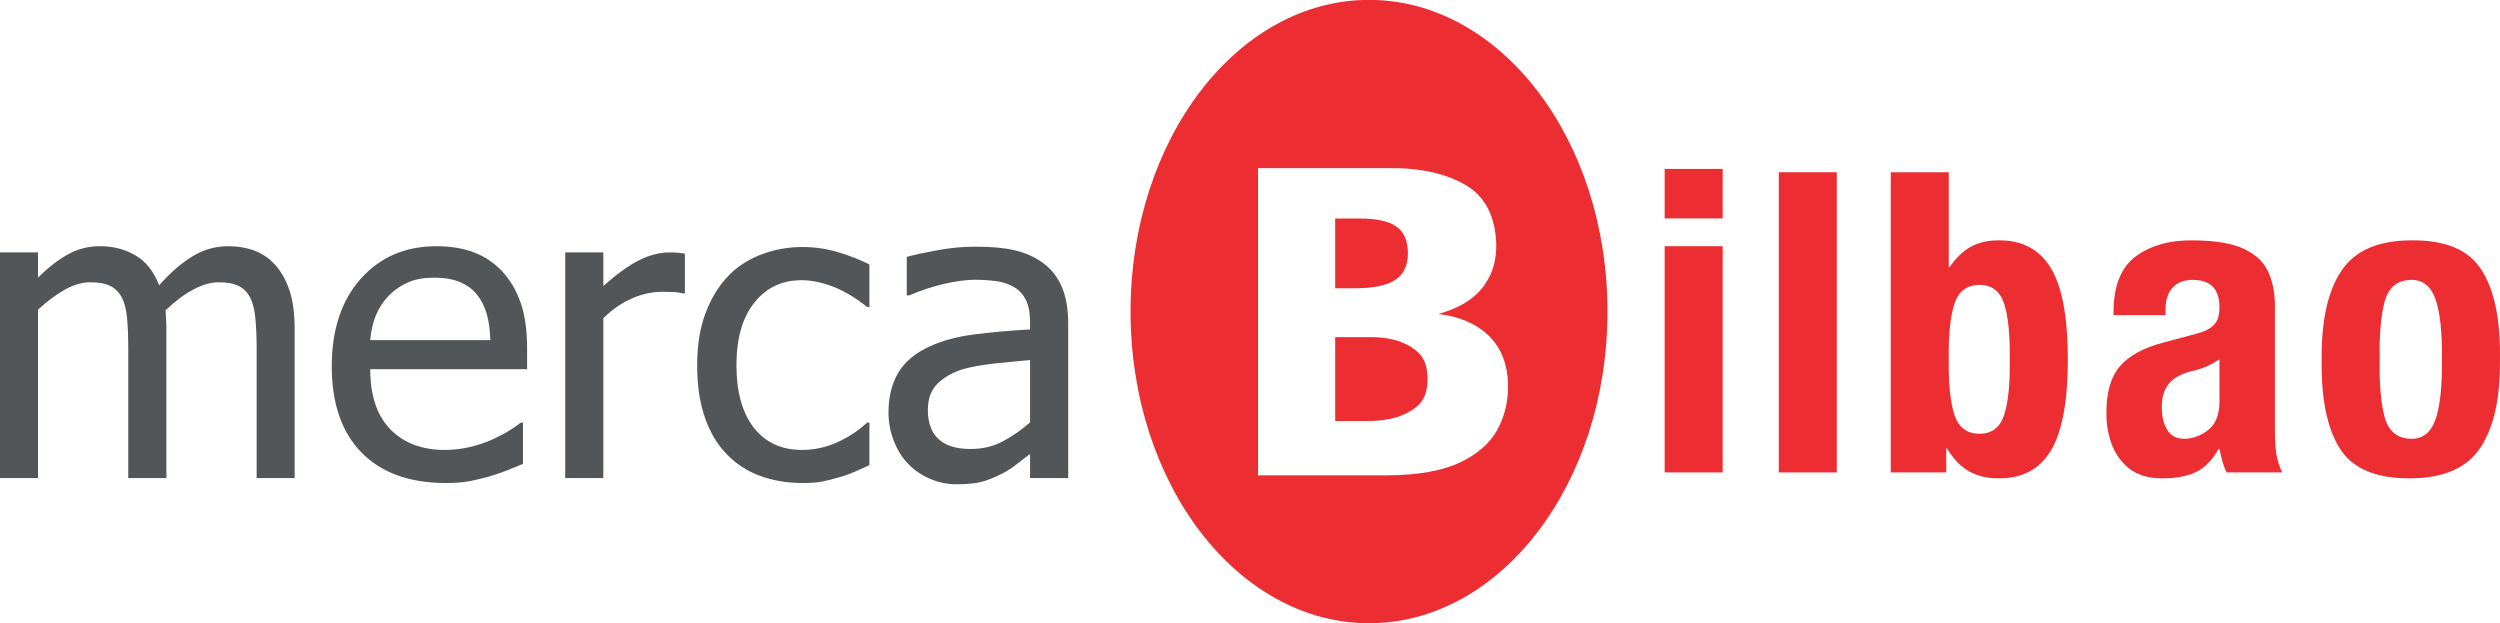 <?xml version="1.0" encoding="UTF-8"?>
<svg xmlns="http://www.w3.org/2000/svg" xmlns:xlink="http://www.w3.org/1999/xlink" width="85.04pt" height="21.2pt" viewBox="0 0 85.04 21.2" version="1.1">
<defs>
<clipPath id="clip1">
  <path d="M 38 0 L 55 0 L 55 21.199 L 38 21.199 Z M 38 0 "/>
</clipPath>
<clipPath id="clip2">
  <path d="M 78 8 L 85.039 8 L 85.039 17 L 78 17 Z M 78 8 "/>
</clipPath>
</defs>
<g id="surface1">
<g clip-path="url(#clip1)" clip-rule="nonzero">
<path style=" stroke:none;fill-rule:evenodd;fill:rgb(92.2%,17.999%,19.6%);fill-opacity:1;" d="M 45.418 11.469 L 46.551 11.469 C 47.141 11.457 47.617 11.566 47.988 11.797 C 48.359 12.027 48.551 12.297 48.562 12.895 C 48.551 13.492 48.355 13.754 47.977 13.984 C 47.594 14.219 47.082 14.332 46.441 14.32 L 45.418 14.32 Z M 45.418 7.434 L 46.242 7.434 C 46.805 7.43 47.219 7.516 47.488 7.699 C 47.758 7.883 47.891 8.188 47.891 8.613 C 47.891 9.035 47.746 9.34 47.449 9.527 C 47.152 9.719 46.691 9.809 46.07 9.805 L 45.418 9.805 Z M 38.457 10.598 C 38.457 4.742 42.09 -0.004 46.57 -0.004 C 51.047 -0.004 54.68 4.742 54.68 10.598 C 54.68 16.453 51.047 21.199 46.57 21.199 C 42.09 21.199 38.457 16.453 38.457 10.598 Z M 42.793 16.168 L 47.23 16.168 C 48.242 16.16 49.051 16.016 49.648 15.738 C 50.242 15.461 50.668 15.09 50.926 14.633 C 51.18 14.168 51.305 13.664 51.297 13.109 C 51.289 12.41 51.074 11.852 50.656 11.434 C 50.23 11.016 49.656 10.766 48.926 10.68 C 49.578 10.5 50.066 10.223 50.398 9.824 C 50.73 9.422 50.895 8.938 50.898 8.367 C 50.879 7.379 50.531 6.688 49.852 6.293 C 49.176 5.895 48.289 5.703 47.191 5.719 L 42.793 5.719 L 42.793 16.168 "/>
</g>
<path style=" stroke:none;fill-rule:evenodd;fill:rgb(92.2%,17.999%,19.6%);fill-opacity:1;" d="M 56.625 7.43 L 58.598 7.43 L 58.598 5.746 L 56.625 5.746 Z M 56.625 16.07 L 58.598 16.07 L 58.598 8.375 L 56.625 8.375 L 56.625 16.07 "/>
<path style=" stroke:none;fill-rule:nonzero;fill:rgb(92.2%,17.999%,19.6%);fill-opacity:1;" d="M 60.508 16.07 L 62.48 16.07 L 62.48 5.859 L 60.508 5.859 L 60.508 16.07 "/>
<path style=" stroke:none;fill-rule:evenodd;fill:rgb(92.2%,17.999%,19.6%);fill-opacity:1;" d="M 64.316 16.07 L 66.203 16.07 L 66.203 15.254 L 66.23 15.254 C 66.445 15.609 66.691 15.867 66.977 16.031 C 67.262 16.191 67.594 16.273 67.977 16.27 C 68.781 16.281 69.379 15.965 69.766 15.32 C 70.148 14.676 70.34 13.645 70.34 12.223 C 70.34 10.805 70.148 9.77 69.766 9.125 C 69.379 8.484 68.781 8.164 67.977 8.176 C 67.609 8.176 67.293 8.25 67.023 8.402 C 66.758 8.555 66.523 8.785 66.316 9.09 L 66.289 9.09 L 66.289 5.859 L 64.316 5.859 Z M 66.289 12.223 C 66.277 11.387 66.344 10.754 66.484 10.328 C 66.625 9.902 66.91 9.691 67.336 9.691 C 67.754 9.691 68.031 9.902 68.172 10.328 C 68.312 10.754 68.375 11.387 68.363 12.223 C 68.375 13.059 68.312 13.691 68.172 14.117 C 68.031 14.543 67.754 14.754 67.336 14.754 C 66.91 14.754 66.625 14.543 66.484 14.117 C 66.344 13.691 66.277 13.059 66.289 12.223 "/>
<path style=" stroke:none;fill-rule:evenodd;fill:rgb(92.2%,17.999%,19.6%);fill-opacity:1;" d="M 75.496 13.734 C 75.48 14.156 75.344 14.461 75.086 14.648 C 74.832 14.836 74.562 14.93 74.281 14.926 C 74.02 14.918 73.828 14.812 73.711 14.609 C 73.594 14.406 73.535 14.152 73.535 13.852 C 73.531 13.508 73.617 13.234 73.793 13.031 C 73.969 12.828 74.258 12.684 74.652 12.602 C 74.777 12.57 74.914 12.527 75.066 12.461 C 75.215 12.395 75.359 12.312 75.496 12.215 Z M 73.664 10.719 L 73.664 10.508 C 73.664 10.207 73.742 9.969 73.898 9.793 C 74.051 9.613 74.281 9.523 74.582 9.52 C 74.906 9.52 75.145 9.605 75.285 9.77 C 75.43 9.93 75.5 10.16 75.496 10.453 C 75.5 10.703 75.445 10.898 75.324 11.035 C 75.203 11.172 75 11.277 74.711 11.352 L 73.594 11.652 C 72.918 11.828 72.426 12.094 72.113 12.457 C 71.801 12.816 71.645 13.355 71.652 14.066 C 71.648 14.418 71.707 14.762 71.828 15.098 C 71.949 15.43 72.145 15.707 72.414 15.93 C 72.691 16.148 73.051 16.262 73.508 16.27 C 73.973 16.277 74.359 16.211 74.672 16.07 C 74.98 15.93 75.246 15.66 75.469 15.27 L 75.496 15.27 C 75.523 15.398 75.555 15.535 75.594 15.676 C 75.629 15.812 75.676 15.945 75.742 16.07 L 77.629 16.07 C 77.531 15.859 77.465 15.645 77.43 15.43 C 77.398 15.211 77.383 14.93 77.383 14.582 L 77.383 10.523 C 77.395 10.059 77.328 9.652 77.18 9.301 C 77.039 8.953 76.766 8.676 76.359 8.48 C 75.957 8.281 75.367 8.18 74.594 8.176 C 73.832 8.164 73.195 8.336 72.684 8.695 C 72.176 9.055 71.91 9.668 71.895 10.535 L 71.895 10.719 L 73.664 10.719 "/>
<g clip-path="url(#clip2)" clip-rule="nonzero">
<path style=" stroke:none;fill-rule:evenodd;fill:rgb(92.2%,17.999%,19.6%);fill-opacity:1;" d="M 80.949 12.223 C 80.93 11.422 80.984 10.773 81.109 10.281 C 81.238 9.785 81.535 9.531 82.008 9.52 C 82.402 9.512 82.68 9.723 82.836 10.152 C 82.996 10.582 83.074 11.27 83.066 12.223 C 83.074 13.172 82.996 13.863 82.836 14.293 C 82.68 14.723 82.402 14.934 82.008 14.926 C 81.535 14.914 81.238 14.66 81.109 14.164 C 80.984 13.672 80.93 13.023 80.949 12.223 M 78.973 12.223 C 78.953 13.566 79.16 14.578 79.598 15.266 C 80.039 15.953 80.844 16.285 82.008 16.27 C 83.121 16.266 83.91 15.918 84.367 15.234 C 84.832 14.547 85.051 13.543 85.039 12.223 C 85.059 10.883 84.852 9.867 84.41 9.18 C 83.973 8.492 83.172 8.16 82.008 8.176 C 80.891 8.18 80.102 8.527 79.645 9.211 C 79.184 9.898 78.961 10.902 78.973 12.223 "/>
</g>
<path style=" stroke:none;fill-rule:nonzero;fill:rgb(32.5%,33.699%,34.499%);fill-opacity:1;" d="M 8.73 16.262 L 8.73 11.82 C 8.73 11.469 8.715 11.141 8.688 10.84 C 8.66 10.543 8.602 10.305 8.516 10.137 C 8.426 9.953 8.293 9.82 8.125 9.73 C 7.953 9.645 7.727 9.602 7.438 9.602 C 7.168 9.602 6.883 9.684 6.578 9.848 C 6.273 10.008 5.957 10.246 5.633 10.555 C 5.637 10.633 5.641 10.727 5.648 10.832 C 5.656 10.941 5.66 11.066 5.66 11.215 L 5.66 16.262 L 4.363 16.262 L 4.363 11.82 C 4.363 11.469 4.352 11.141 4.324 10.84 C 4.297 10.543 4.238 10.305 4.152 10.137 C 4.059 9.953 3.93 9.82 3.758 9.73 C 3.59 9.645 3.359 9.602 3.07 9.602 C 2.793 9.602 2.496 9.688 2.188 9.863 C 1.883 10.039 1.586 10.262 1.293 10.535 L 1.293 16.262 L 0 16.262 L 0 8.586 L 1.293 8.586 L 1.293 9.441 C 1.637 9.102 1.973 8.84 2.305 8.656 C 2.637 8.469 3.004 8.375 3.402 8.375 C 3.855 8.375 4.258 8.48 4.609 8.688 C 4.961 8.891 5.23 9.23 5.414 9.703 C 5.801 9.266 6.184 8.938 6.555 8.715 C 6.926 8.488 7.332 8.375 7.766 8.375 C 8.098 8.375 8.398 8.43 8.668 8.531 C 8.938 8.633 9.176 8.801 9.375 9.027 C 9.582 9.262 9.742 9.551 9.855 9.902 C 9.969 10.25 10.023 10.688 10.023 11.211 L 10.023 16.262 L 8.73 16.262 "/>
<path style=" stroke:none;fill-rule:evenodd;fill:rgb(32.5%,33.699%,34.499%);fill-opacity:1;" d="M 16.68 11.57 C 16.668 11.223 16.629 10.926 16.555 10.672 C 16.48 10.422 16.375 10.211 16.234 10.035 C 16.086 9.844 15.891 9.699 15.652 9.598 C 15.414 9.496 15.121 9.445 14.773 9.445 C 14.426 9.445 14.133 9.496 13.891 9.602 C 13.648 9.703 13.43 9.852 13.23 10.051 C 13.039 10.25 12.891 10.473 12.789 10.719 C 12.688 10.961 12.621 11.246 12.594 11.57 Z M 15.16 16.43 C 13.934 16.43 12.98 16.086 12.301 15.398 C 11.625 14.707 11.285 13.73 11.285 12.465 C 11.285 11.215 11.613 10.223 12.27 9.484 C 12.93 8.746 13.785 8.375 14.848 8.375 C 15.324 8.375 15.746 8.445 16.113 8.582 C 16.48 8.719 16.801 8.934 17.078 9.227 C 17.352 9.52 17.566 9.879 17.711 10.301 C 17.859 10.727 17.93 11.242 17.93 11.855 L 17.93 12.559 L 12.594 12.559 C 12.594 13.449 12.82 14.129 13.273 14.598 C 13.723 15.066 14.344 15.305 15.141 15.305 C 15.426 15.305 15.707 15.27 15.98 15.207 C 16.254 15.141 16.5 15.059 16.723 14.961 C 16.957 14.852 17.156 14.75 17.316 14.652 C 17.477 14.555 17.609 14.461 17.715 14.375 L 17.789 14.375 L 17.789 15.781 C 17.641 15.844 17.453 15.918 17.227 16.008 C 17 16.098 16.797 16.164 16.617 16.215 C 16.367 16.285 16.137 16.336 15.934 16.375 C 15.73 16.41 15.473 16.43 15.16 16.43 "/>
<path style=" stroke:none;fill-rule:nonzero;fill:rgb(32.5%,33.699%,34.499%);fill-opacity:1;" d="M 23.297 9.98 L 23.227 9.98 C 23.129 9.957 23.027 9.941 22.922 9.934 C 22.812 9.93 22.684 9.926 22.531 9.926 C 22.184 9.926 21.84 10 21.496 10.152 C 21.152 10.301 20.828 10.523 20.523 10.824 L 20.523 16.262 L 19.227 16.262 L 19.227 8.586 L 20.523 8.586 L 20.523 9.727 C 20.992 9.312 21.402 9.016 21.754 8.844 C 22.105 8.672 22.445 8.586 22.773 8.586 C 22.906 8.586 23.004 8.59 23.074 8.598 C 23.137 8.605 23.215 8.613 23.297 8.629 L 23.297 9.98 "/>
<path style=" stroke:none;fill-rule:nonzero;fill:rgb(32.5%,33.699%,34.499%);fill-opacity:1;" d="M 27.301 16.43 C 26.773 16.43 26.289 16.348 25.848 16.184 C 25.406 16.023 25.031 15.777 24.715 15.445 C 24.395 15.117 24.152 14.703 23.977 14.199 C 23.801 13.699 23.715 13.109 23.715 12.43 C 23.715 11.758 23.805 11.176 23.988 10.684 C 24.168 10.195 24.41 9.781 24.715 9.449 C 25.016 9.113 25.395 8.855 25.844 8.676 C 26.297 8.496 26.781 8.402 27.301 8.402 C 27.723 8.402 28.129 8.465 28.523 8.582 C 28.914 8.703 29.266 8.84 29.574 8.996 L 29.574 10.445 L 29.496 10.445 C 29.406 10.367 29.285 10.277 29.141 10.18 C 28.996 10.078 28.82 9.977 28.613 9.871 C 28.434 9.781 28.223 9.699 27.98 9.633 C 27.738 9.566 27.504 9.531 27.277 9.531 C 26.605 9.531 26.07 9.781 25.664 10.289 C 25.258 10.793 25.051 11.508 25.051 12.43 C 25.051 13.336 25.25 14.039 25.641 14.547 C 26.035 15.051 26.582 15.305 27.277 15.305 C 27.703 15.305 28.102 15.215 28.484 15.043 C 28.863 14.871 29.203 14.648 29.496 14.375 L 29.574 14.375 L 29.574 15.824 C 29.445 15.883 29.281 15.957 29.09 16.039 C 28.898 16.125 28.723 16.188 28.566 16.23 C 28.348 16.293 28.148 16.344 27.977 16.379 C 27.801 16.414 27.578 16.43 27.301 16.43 "/>
<path style=" stroke:none;fill-rule:evenodd;fill:rgb(32.5%,33.699%,34.499%);fill-opacity:1;" d="M 35.039 15.441 C 34.934 15.516 34.793 15.629 34.617 15.766 C 34.441 15.906 34.27 16.02 34.105 16.102 C 33.879 16.219 33.656 16.312 33.445 16.375 C 33.23 16.438 32.934 16.473 32.547 16.473 C 32.234 16.473 31.934 16.414 31.648 16.293 C 31.367 16.172 31.117 16.008 30.902 15.789 C 30.695 15.582 30.531 15.32 30.41 15.012 C 30.285 14.703 30.223 14.375 30.223 14.031 C 30.223 13.5 30.336 13.047 30.559 12.672 C 30.785 12.301 31.137 12.004 31.621 11.785 C 32.051 11.586 32.559 11.449 33.145 11.375 C 33.73 11.301 34.363 11.242 35.039 11.207 L 35.039 10.957 C 35.039 10.648 34.992 10.402 34.902 10.215 C 34.809 10.027 34.684 9.883 34.516 9.781 C 34.352 9.676 34.152 9.605 33.914 9.566 C 33.676 9.535 33.43 9.516 33.18 9.516 C 32.883 9.516 32.531 9.562 32.129 9.652 C 31.723 9.746 31.32 9.879 30.918 10.051 L 30.844 10.051 L 30.844 8.738 C 31.082 8.672 31.422 8.598 31.867 8.516 C 32.312 8.43 32.754 8.391 33.191 8.391 C 33.719 8.391 34.16 8.43 34.523 8.516 C 34.887 8.598 35.211 8.746 35.5 8.961 C 35.781 9.172 35.988 9.445 36.129 9.781 C 36.266 10.113 36.336 10.523 36.336 11.004 L 36.336 16.262 L 35.039 16.262 Z M 35.039 14.367 L 35.039 12.246 C 34.734 12.273 34.348 12.312 33.879 12.359 C 33.41 12.41 33.031 12.477 32.746 12.562 C 32.402 12.668 32.121 12.828 31.898 13.043 C 31.672 13.262 31.562 13.562 31.562 13.949 C 31.562 14.387 31.684 14.715 31.93 14.941 C 32.176 15.164 32.539 15.273 33.012 15.273 C 33.418 15.273 33.785 15.188 34.113 15.012 C 34.445 14.836 34.75 14.621 35.039 14.367 "/>
</g>
</svg>
